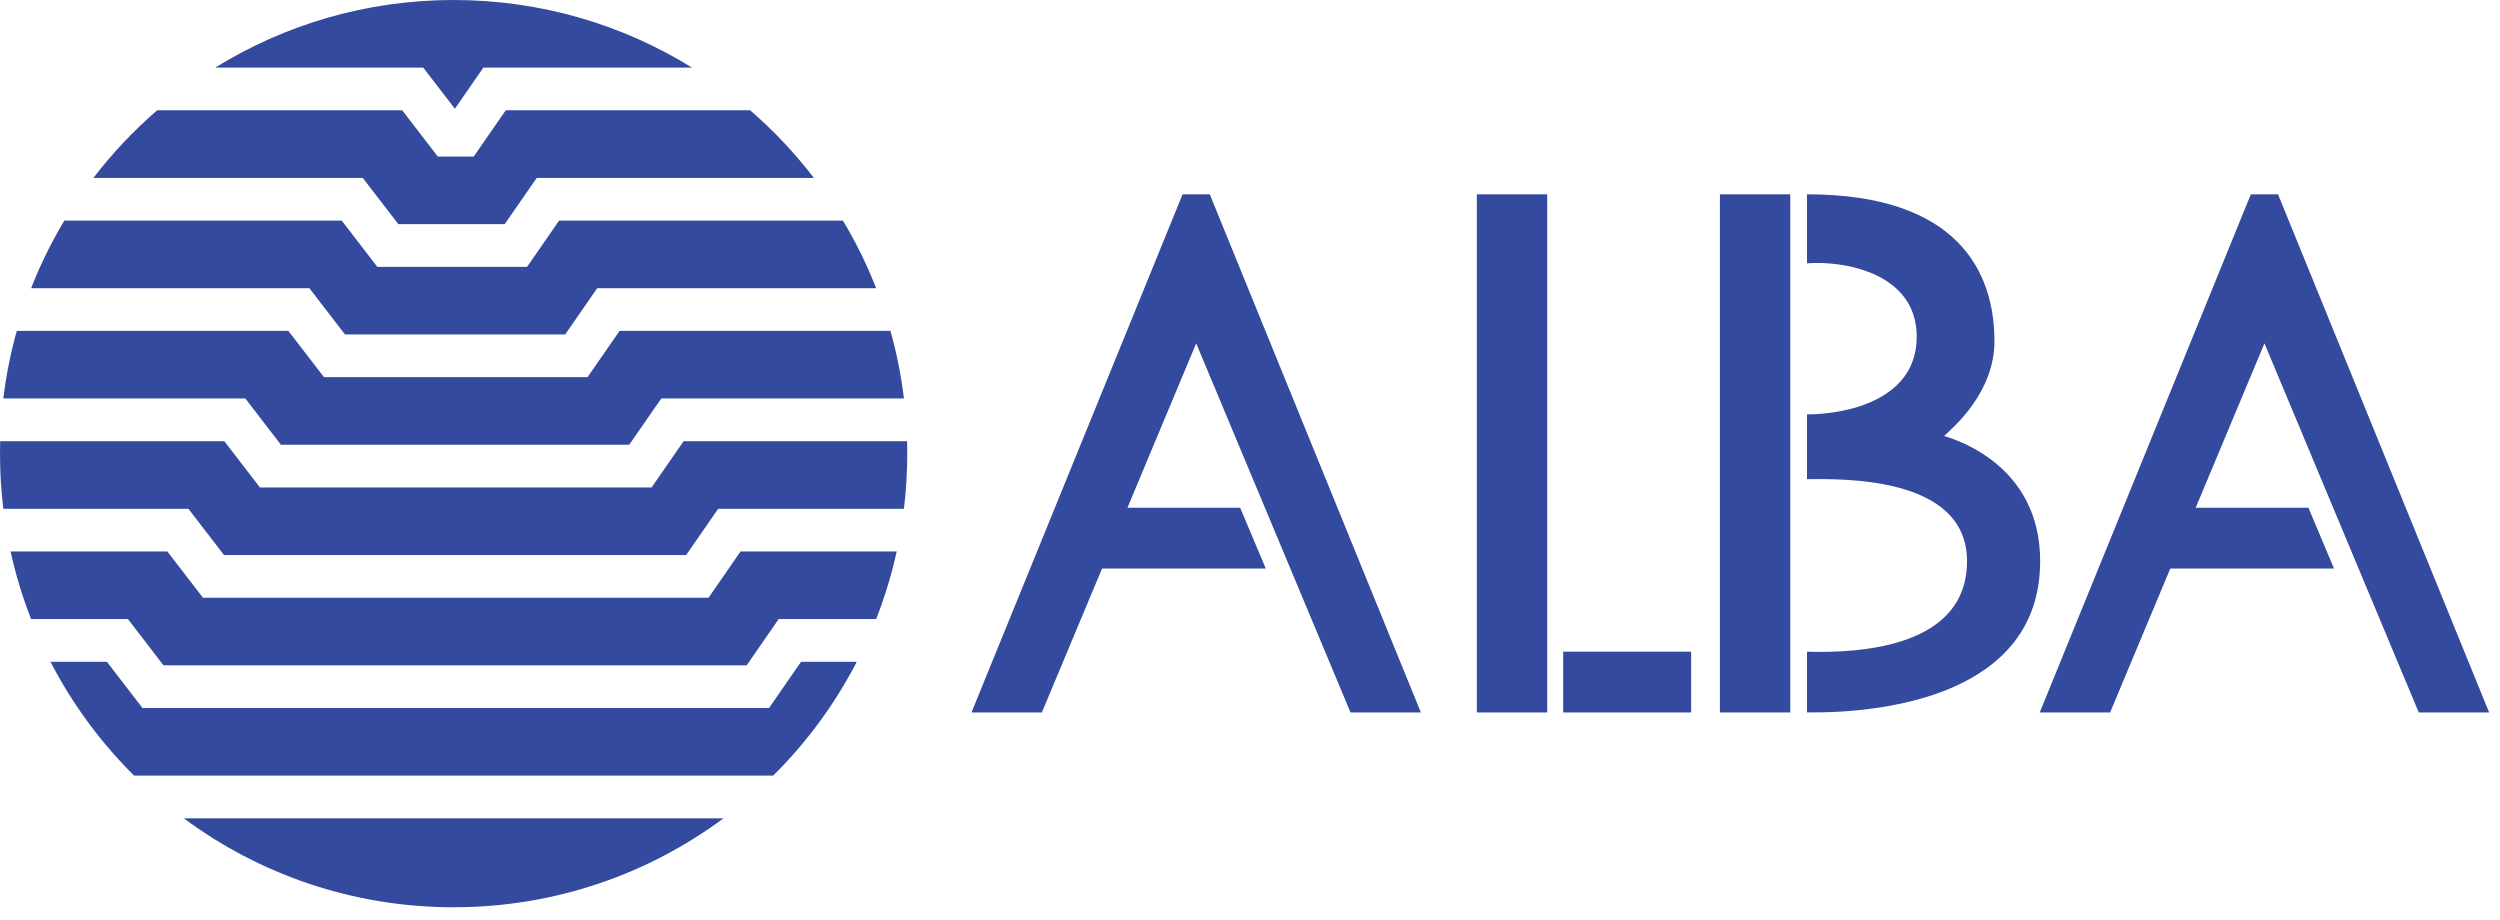 <svg width="193" height="71" viewBox="0 0 193 71" fill="none" xmlns="http://www.w3.org/2000/svg">
<path fill-rule="evenodd" clip-rule="evenodd" d="M69.785 39.278C69.954 37.883 70.041 36.462 70.041 35.021C70.041 34.699 70.037 34.379 70.028 34.059H52.776L50.304 37.63H20.064L17.317 34.059H0.013C0.004 34.379 0 34.699 0 35.021C0 36.462 0.087 37.883 0.256 39.278H14.545L17.292 42.849H52.972L55.444 39.278H69.785ZM69.225 42.574H57.171L54.699 46.145H15.669L12.922 42.574H0.817C1.211 44.369 1.744 46.113 2.402 47.793H9.876L12.622 51.364H57.642L60.114 47.793H67.639C68.298 46.113 68.83 44.369 69.225 42.574ZM66.146 51.089H61.841L59.369 54.66H10.999L8.253 51.089H3.896C5.583 54.352 7.769 57.315 10.352 59.878H59.689C62.272 57.315 64.458 54.352 66.146 51.089ZM55.852 63.175H14.189C20.011 67.489 27.218 70.041 35.021 70.041C42.824 70.041 50.031 67.489 55.852 63.175ZM0.256 30.763H18.94L21.686 34.334H48.577L51.05 30.763H69.785C69.569 28.979 69.218 27.236 68.744 25.544H47.832L45.36 29.115H25.008L22.261 25.544H1.297C0.823 27.236 0.472 28.979 0.256 30.763ZM2.402 22.248H23.884L26.631 25.819H43.633L46.105 22.248H67.639C66.927 20.43 66.066 18.685 65.073 17.03H43.163L40.691 20.6H29.128L26.381 17.03H4.968C3.975 18.685 3.115 20.43 2.402 22.248ZM7.21 13.734H28.004L30.751 17.304H38.964L41.436 13.734H62.831C61.372 11.83 59.722 10.081 57.91 8.515H39.043L36.571 12.086H33.797L31.05 8.515H12.131C10.319 10.081 8.669 11.83 7.21 13.734ZM16.619 5.219H32.673L35.117 8.395L37.316 5.219H53.423C48.075 1.91 41.771 0 35.021 0C28.27 0 21.966 1.91 16.619 5.219Z" fill="#334A9E"/>
<path fill-rule="evenodd" clip-rule="evenodd" d="M92.284 15H91.296L75 55H80.432L85.078 43.889H97.716L95.741 39.197H87.039L92.346 26.506L104.259 55H109.691L93.395 15H92.407H92.284ZM114.012 15H119.444V55H114.012V15ZM132.778 15H138.21V55H132.778V15ZM173.765 15H174.753H174.877H175.864L192.16 55H186.728L174.815 26.506L169.508 39.197H178.21L180.185 43.889H167.547L162.901 55H157.469L173.765 15ZM130.556 50.309H120.679V55H130.556V50.309Z" fill="#334A9E"/>
<path d="M139.5 20.33V15C151.147 15 153.971 20.997 153.971 26.327C153.971 30.325 150.794 32.99 150.088 33.656C151.147 33.989 157.5 35.988 157.5 43.318C157.5 53.721 145.35 55.073 139.5 54.997V50.314C143.618 50.425 151.853 49.98 151.853 43.318C151.853 36.655 141.971 36.988 139.5 36.988V31.991C142.324 31.991 147.971 30.991 147.971 25.994C147.971 20.997 142.206 20.108 139.5 20.33Z" fill="#334A9E"/>
</svg>
